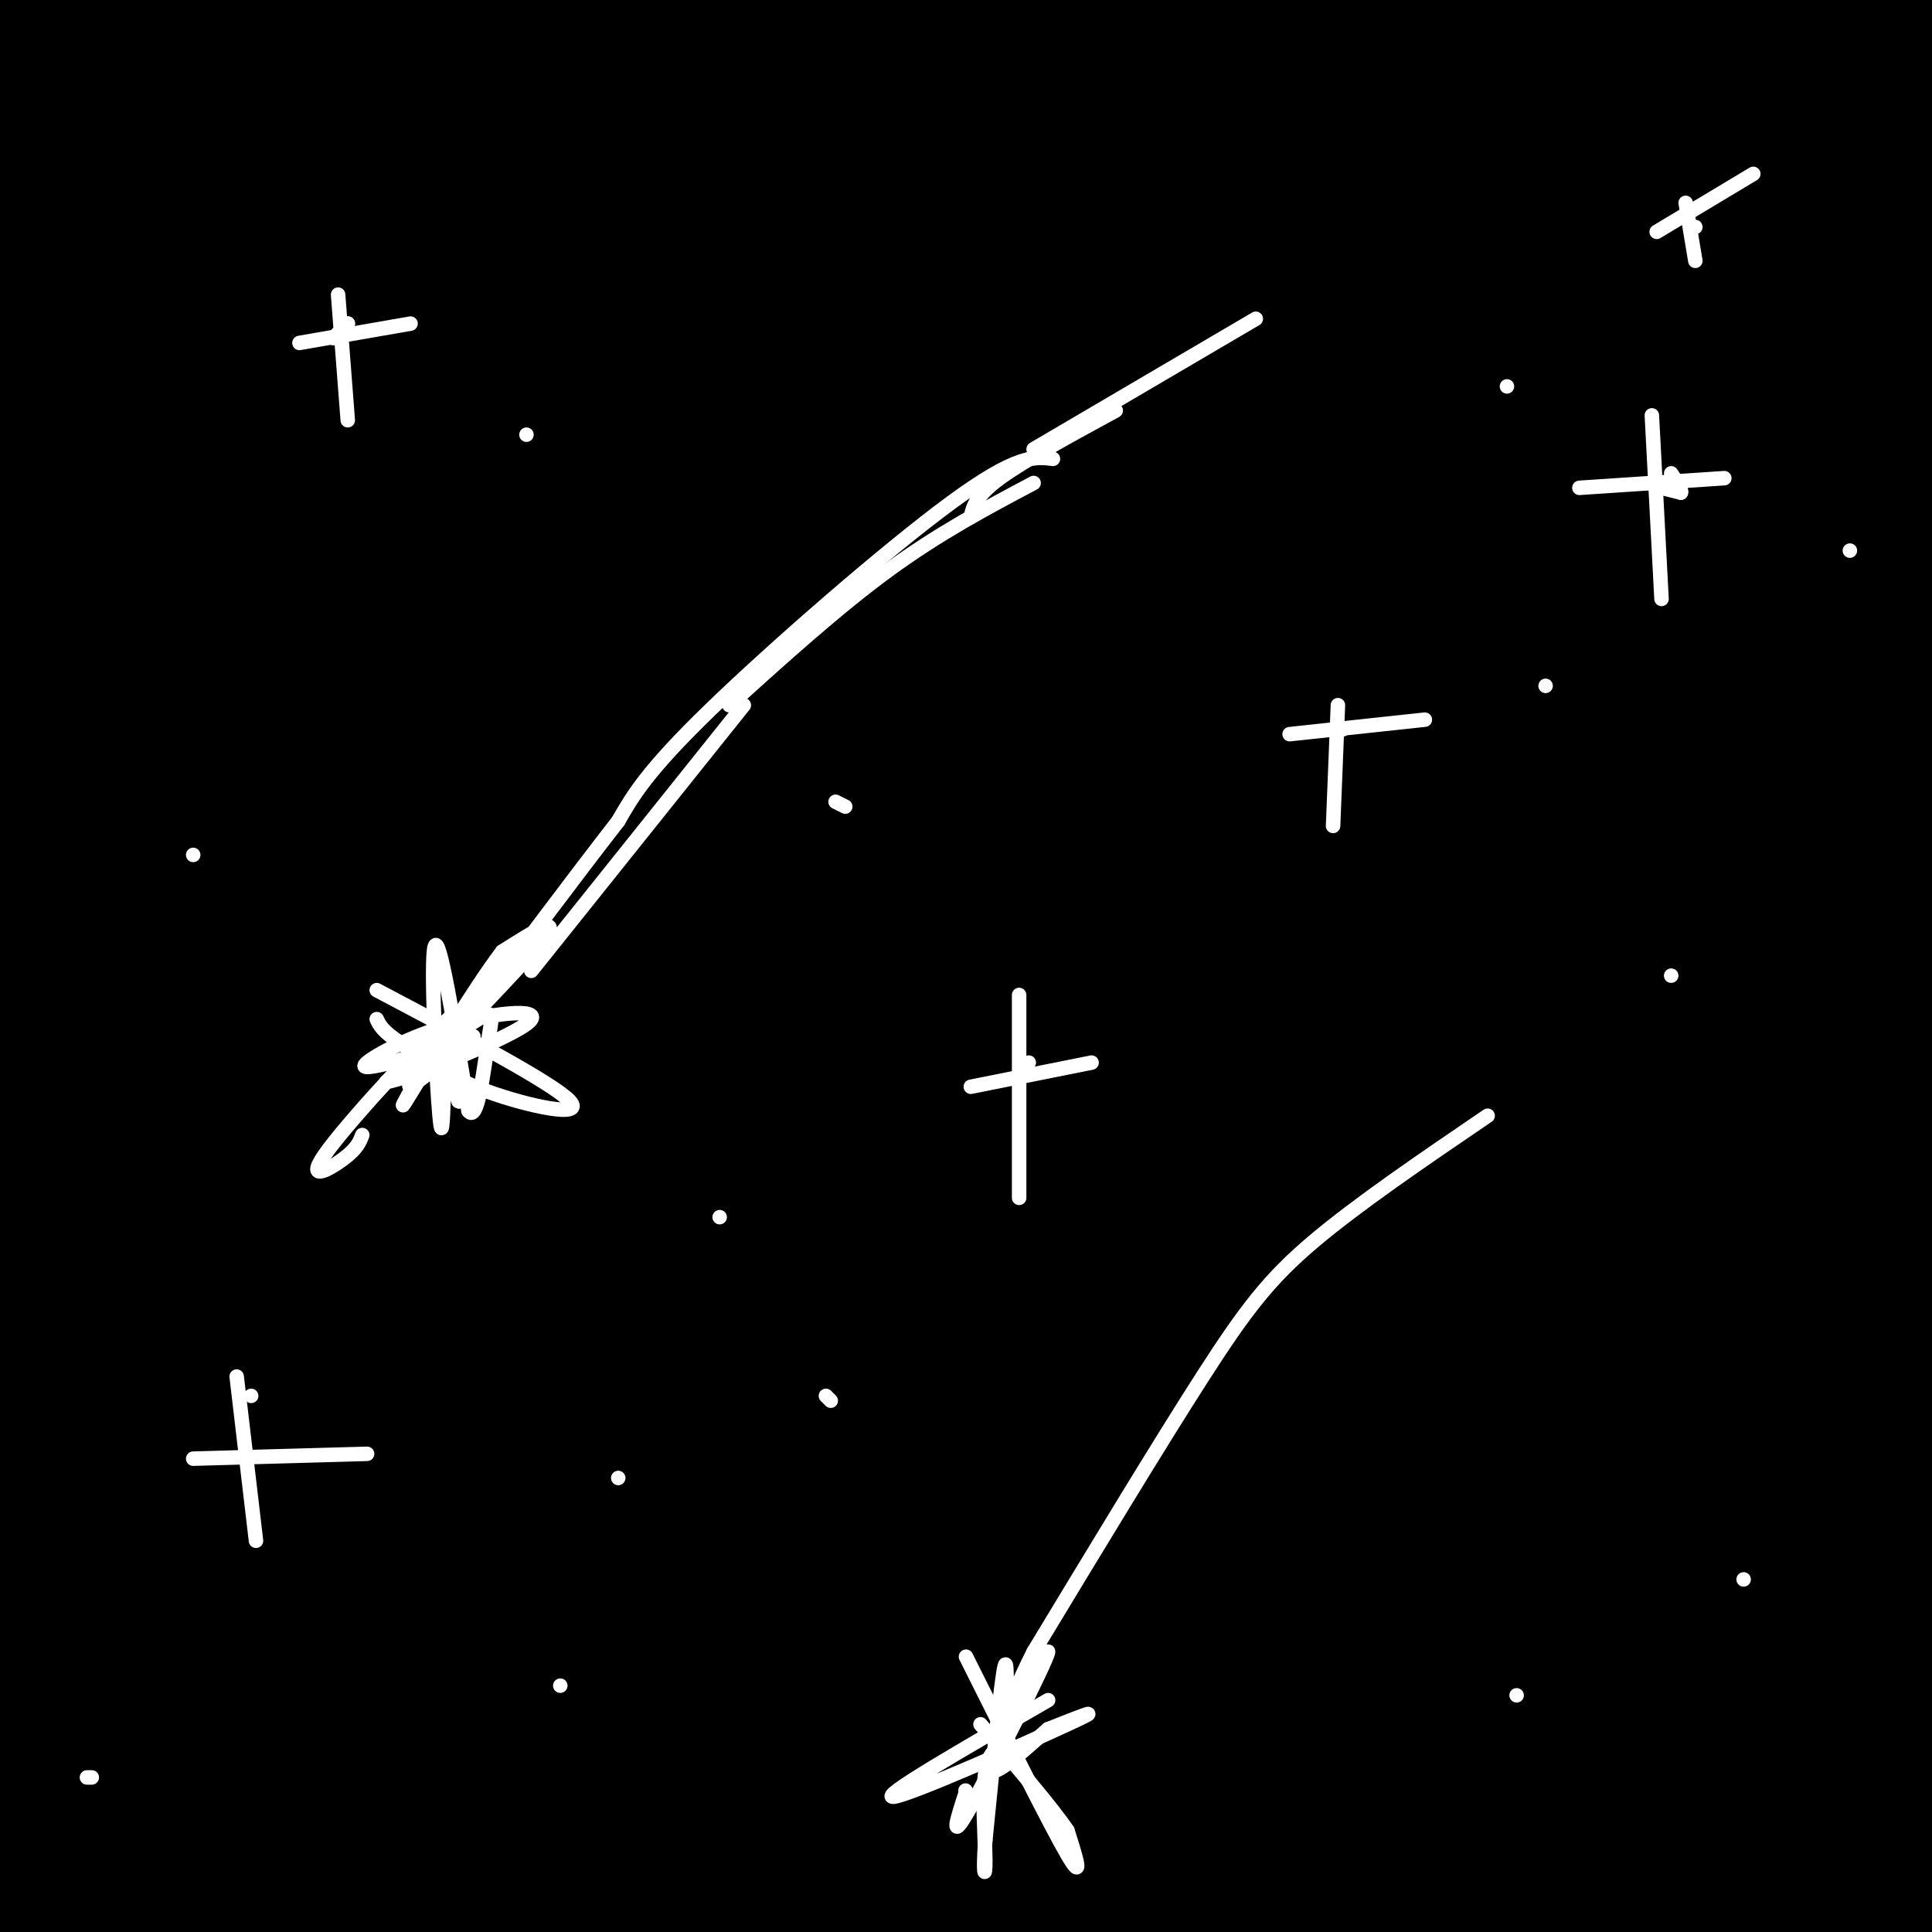 <svg viewBox='0 0 400 400' version='1.1' xmlns='http://www.w3.org/2000/svg' xmlns:xlink='http://www.w3.org/1999/xlink'><rect x="0" y="0" width="400" height="400" fill="#808080" stroke="none"/><g fill='none' stroke='#000000' stroke-width='28' stroke-linecap='round' stroke-linejoin='round'><path d='M49,21c0.000,0.000 -51.000,45.000 -51,45'/><path d='M1,257c16.091,6.272 32.182,12.544 65,-10c32.818,-22.544 82.361,-73.905 104,-102c21.639,-28.095 15.372,-32.924 15,-44c-0.372,-11.076 5.150,-28.398 4,-43c-1.150,-14.602 -8.971,-26.485 -14,-36c-5.029,-9.515 -7.265,-16.664 -29,-12c-21.735,4.664 -62.967,21.140 -90,33c-27.033,11.860 -39.867,19.103 -56,32c-16.133,12.897 -35.567,31.449 -55,50'/><path d='M30,191c18.159,-5.543 36.318,-11.086 54,-18c17.682,-6.914 34.888,-15.198 53,-32c18.112,-16.802 37.131,-42.122 45,-57c7.869,-14.878 4.589,-19.313 3,-29c-1.589,-9.688 -1.488,-24.628 -23,-28c-21.512,-3.372 -64.638,4.823 -92,11c-27.362,6.177 -38.961,10.336 -64,22c-25.039,11.664 -63.520,30.832 -102,50'/><path d='M15,126c53.560,-13.798 107.119,-27.595 139,-37c31.881,-9.405 42.083,-14.417 47,-19c4.917,-4.583 4.548,-8.738 -35,-10c-39.548,-1.262 -118.274,0.369 -197,2'/><path d='M159,0c-5.750,6.917 -11.500,13.833 -44,20c-32.500,6.167 -91.750,11.583 -151,17'/><path d='M67,25c38.464,0.477 76.928,0.954 125,3c48.072,2.046 105.751,5.662 96,9c-9.751,3.338 -86.933,6.399 -147,7c-60.067,0.601 -103.019,-1.257 -136,-4c-32.981,-2.743 -55.990,-6.372 -79,-10'/><path d='M154,2c-12.511,4.111 -25.022,8.222 -40,12c-14.978,3.778 -32.422,7.222 -59,9c-26.578,1.778 -62.289,1.889 -98,2'/><path d='M129,14c36.351,4.988 72.702,9.976 79,14c6.298,4.024 -17.458,7.083 -46,9c-28.542,1.917 -61.869,2.690 -99,0c-37.131,-2.690 -78.065,-8.845 -119,-15'/><path d='M100,5c36.667,4.750 73.333,9.500 55,11c-18.333,1.500 -91.667,-0.250 -165,-2'/><path d='M13,6c10.889,-2.489 21.778,-4.978 44,-6c22.222,-1.022 55.778,-0.578 48,0c-7.778,0.578 -56.889,1.289 -106,2'/><path d='M2,1c0.000,0.000 28.000,-4.000 28,-4'/><path d='M207,5c71.459,7.604 142.917,15.208 112,18c-30.917,2.792 -164.210,0.773 -229,-1c-64.790,-1.773 -61.078,-3.300 -54,-5c7.078,-1.700 17.521,-3.573 38,-7c20.479,-3.427 50.994,-8.408 116,-4c65.006,4.408 164.503,18.204 264,32'/><path d='M353,43c-26.083,-1.518 -52.167,-3.036 -100,-8c-47.833,-4.964 -117.417,-13.375 -139,-19c-21.583,-5.625 4.833,-8.464 36,-12c31.167,-3.536 67.083,-7.768 103,-12'/><path d='M394,23c-13.430,3.334 -26.860,6.668 -49,8c-22.140,1.332 -52.991,0.661 -84,0c-31.009,-0.661 -62.178,-1.311 -90,-3c-27.822,-1.689 -52.298,-4.416 -60,-8c-7.702,-3.584 1.371,-8.024 18,-13c16.629,-4.976 40.815,-10.488 65,-16'/><path d='M370,7c-23.524,3.107 -47.048,6.214 -97,8c-49.952,1.786 -126.333,2.250 -145,0c-18.667,-2.250 20.381,-7.214 50,-11c29.619,-3.786 49.810,-6.393 70,-9'/><path d='M396,2c1.097,-0.550 2.193,-1.101 4,1c1.807,2.101 4.324,6.853 -45,10c-49.324,3.147 -150.490,4.689 -183,4c-32.510,-0.689 3.637,-3.607 28,-6c24.363,-2.393 36.944,-4.260 67,-3c30.056,1.260 77.587,5.646 111,10c33.413,4.354 52.706,8.677 72,13'/><path d='M374,57c-30.532,6.280 -61.064,12.561 -103,14c-41.936,1.439 -95.276,-1.962 -143,1c-47.724,2.962 -89.833,12.289 -82,8c7.833,-4.289 65.608,-22.194 127,-35c61.392,-12.806 126.402,-20.513 160,-23c33.598,-2.487 35.783,0.246 40,2c4.217,1.754 10.466,2.529 13,6c2.534,3.471 1.354,9.639 -32,18c-33.354,8.361 -98.882,18.917 -138,24c-39.118,5.083 -51.825,4.695 -80,4c-28.175,-0.695 -71.818,-1.697 -100,-2c-28.182,-0.303 -40.905,0.094 -31,-4c9.905,-4.094 42.436,-12.679 112,-17c69.564,-4.321 176.161,-4.377 229,-3c52.839,1.377 51.919,4.189 51,7'/><path d='M397,57c6.911,1.510 -1.311,1.786 -9,5c-7.689,3.214 -14.844,9.367 -66,14c-51.156,4.633 -146.311,7.747 -200,9c-53.689,1.253 -65.911,0.644 -82,-1c-16.089,-1.644 -36.044,-4.322 -56,-7'/><path d='M35,55c54.826,-7.767 109.651,-15.533 133,-19c23.349,-3.467 15.221,-2.634 32,-1c16.779,1.634 58.465,4.071 80,7c21.535,2.929 22.920,6.351 24,8c1.080,1.649 1.857,1.524 -11,8c-12.857,6.476 -39.346,19.551 -87,27c-47.654,7.449 -116.473,9.271 -159,10c-42.527,0.729 -58.764,0.364 -75,0'/><path d='M18,68c24.660,-3.799 49.320,-7.599 74,-10c24.680,-2.401 49.381,-3.404 85,-4c35.619,-0.596 82.158,-0.787 116,2c33.842,2.787 54.989,8.551 62,14c7.011,5.449 -0.112,10.582 -14,17c-13.888,6.418 -34.539,14.119 -96,19c-61.461,4.881 -163.730,6.940 -266,9'/><path d='M68,107c97.036,1.447 194.072,2.895 250,5c55.928,2.105 70.749,4.868 84,6c13.251,1.132 24.933,0.633 -3,6c-27.933,5.367 -95.482,16.599 -142,23c-46.518,6.401 -72.005,7.972 -121,10c-48.995,2.028 -121.497,4.514 -194,7'/><path d='M20,136c26.237,-8.308 52.475,-16.615 96,-23c43.525,-6.385 104.339,-10.847 146,-12c41.661,-1.153 64.169,1.002 80,3c15.831,1.998 24.986,3.839 26,6c1.014,2.161 -6.114,4.641 -21,8c-14.886,3.359 -37.529,7.595 -62,12c-24.471,4.405 -50.770,8.977 -105,12c-54.230,3.023 -136.390,4.496 -169,5c-32.610,0.504 -15.670,0.040 8,-6c23.670,-6.040 54.069,-17.657 89,-28c34.931,-10.343 74.394,-19.411 101,-25c26.606,-5.589 40.355,-7.697 67,-10c26.645,-2.303 66.184,-4.801 92,-5c25.816,-0.199 37.908,1.900 50,4'/><path d='M397,93c-31.679,10.439 -63.358,20.878 -96,28c-32.642,7.122 -66.248,10.928 -104,14c-37.752,3.072 -79.649,5.412 -109,7c-29.351,1.588 -46.155,2.426 -36,-3c10.155,-5.426 47.268,-17.114 74,-27c26.732,-9.886 43.082,-17.969 90,-26c46.918,-8.031 124.405,-16.009 166,-19c41.595,-2.991 47.297,-0.996 53,1'/><path d='M359,115c-23.354,3.786 -46.709,7.572 -72,11c-25.291,3.428 -52.520,6.499 -93,8c-40.480,1.501 -94.212,1.431 -130,1c-35.788,-0.431 -53.634,-1.222 -54,-4c-0.366,-2.778 16.747,-7.544 37,-13c20.253,-5.456 43.644,-11.602 82,-19c38.356,-7.398 91.675,-16.047 128,-20c36.325,-3.953 55.656,-3.208 65,-2c9.344,1.208 8.700,2.881 3,6c-5.700,3.119 -16.458,7.686 -44,16c-27.542,8.314 -71.869,20.375 -129,27c-57.131,6.625 -127.065,7.812 -197,9'/><path d='M20,107c78.600,-15.667 157.200,-31.333 218,-40c60.800,-8.667 103.800,-10.333 133,-10c29.200,0.333 44.600,2.667 60,5'/><path d='M230,129c-57.727,4.242 -115.455,8.484 -129,6c-13.545,-2.484 17.092,-11.693 45,-21c27.908,-9.307 53.087,-18.713 81,-26c27.913,-7.287 58.561,-12.455 84,-15c25.439,-2.545 45.669,-2.468 60,-3c14.331,-0.532 22.762,-1.674 15,3c-7.762,4.674 -31.716,15.162 -50,23c-18.284,7.838 -30.899,13.025 -65,18c-34.101,4.975 -89.687,9.737 -108,10c-18.313,0.263 0.649,-3.974 17,-9c16.351,-5.026 30.093,-10.841 57,-18c26.907,-7.159 66.981,-15.661 90,-19c23.019,-3.339 28.985,-1.513 35,0c6.015,1.513 12.081,2.715 17,4c4.919,1.285 8.691,2.653 -6,8c-14.691,5.347 -47.846,14.674 -81,24'/><path d='M292,114c-75.944,14.509 -225.306,38.781 -249,41c-23.694,2.219 78.278,-17.615 155,-27c76.722,-9.385 128.194,-8.320 111,-2c-17.194,6.320 -103.052,17.894 -156,23c-52.948,5.106 -72.985,3.745 -96,5c-23.015,1.255 -49.007,5.128 -75,9'/><path d='M98,138c59.822,-8.906 119.644,-17.812 161,-21c41.356,-3.188 64.245,-0.659 75,0c10.755,0.659 9.376,-0.553 3,3c-6.376,3.553 -17.750,11.870 -59,21c-41.250,9.130 -112.375,19.074 -162,24c-49.625,4.926 -77.750,4.836 -98,4c-20.250,-0.836 -32.625,-2.418 -45,-4'/><path d='M2,155c64.445,-10.568 128.890,-21.137 191,-27c62.110,-5.863 121.884,-7.021 149,-7c27.116,0.021 21.574,1.221 31,2c9.426,0.779 33.818,1.137 -54,13c-87.818,11.863 -287.848,35.231 -310,36c-22.152,0.769 133.575,-21.062 219,-32c85.425,-10.938 100.550,-10.982 124,-11c23.450,-0.018 55.225,-0.009 87,0'/><path d='M395,136c-87.822,1.800 -175.644,3.600 -239,7c-63.356,3.400 -102.244,8.400 -126,12c-23.756,3.600 -32.378,5.800 -41,8'/><path d='M44,164c60.750,-8.167 121.500,-16.333 186,-20c64.500,-3.667 132.750,-2.833 201,-2'/><path d='M371,160c-38.552,3.933 -77.104,7.866 -165,14c-87.896,6.134 -225.137,14.469 -198,9c27.137,-5.469 218.652,-24.742 303,-33c84.348,-8.258 61.528,-5.502 62,-3c0.472,2.502 24.236,4.751 48,7'/><path d='M390,165c-12.881,2.940 -25.762,5.881 -56,9c-30.238,3.119 -77.833,6.417 -128,8c-50.167,1.583 -102.905,1.452 -148,0c-45.095,-1.452 -82.548,-4.226 -120,-7'/><path d='M6,161c31.397,-3.987 62.795,-7.975 110,-12c47.205,-4.025 110.219,-8.088 161,-9c50.781,-0.912 89.331,1.327 104,4c14.669,2.673 5.458,5.778 -19,11c-24.458,5.222 -64.162,12.560 -123,17c-58.838,4.440 -136.811,5.983 -197,5c-60.189,-0.983 -102.595,-4.491 -145,-8'/><path d='M53,161c89.798,0.202 179.595,0.405 229,3c49.405,2.595 58.417,7.583 72,13c13.583,5.417 31.738,11.262 -27,16c-58.738,4.738 -194.369,8.369 -330,12'/><path d='M93,198c107.667,-0.833 215.333,-1.667 269,0c53.667,1.667 53.333,5.833 53,10'/><path d='M391,220c-34.750,4.583 -69.500,9.167 -139,11c-69.500,1.833 -173.750,0.917 -278,0'/><path d='M13,217c24.625,-2.970 49.250,-5.940 90,-8c40.750,-2.060 97.625,-3.208 145,-4c47.375,-0.792 85.250,-1.226 111,0c25.750,1.226 39.375,4.113 53,7'/><path d='M402,223c-5.476,2.417 -10.952,4.833 -42,9c-31.048,4.167 -87.667,10.083 -151,12c-63.333,1.917 -133.381,-0.167 -170,-2c-36.619,-1.833 -39.810,-3.417 -43,-5'/><path d='M9,231c44.839,-12.631 89.679,-25.262 127,-36c37.321,-10.738 67.125,-19.583 117,-26c49.875,-6.417 119.821,-10.405 151,-11c31.179,-0.595 23.589,2.202 16,5'/><path d='M354,183c-62.673,7.554 -125.345,15.107 -119,10c6.345,-5.107 81.708,-22.875 117,-31c35.292,-8.125 30.512,-6.607 35,-5c4.488,1.607 18.244,3.304 32,5'/><path d='M384,191c-21.867,6.667 -43.733,13.333 -38,10c5.733,-3.333 39.067,-16.667 54,-22c14.933,-5.333 11.467,-2.667 8,0'/><path d='M399,188c-1.583,-5.250 -3.167,-10.500 -2,-17c1.167,-6.500 5.083,-14.250 9,-22'/><path d='M401,218c-9.333,53.583 -18.667,107.167 -17,109c1.667,1.833 14.333,-48.083 27,-98'/><path d='M404,338c0.000,0.000 1.000,-119.000 1,-119'/><path d='M400,240c-9.000,62.250 -18.000,124.500 -17,137c1.000,12.500 12.000,-24.750 23,-62'/><path d='M404,318c-1.006,6.434 -2.013,12.868 -8,24c-5.987,11.132 -16.955,26.963 -23,37c-6.045,10.037 -7.166,14.279 -3,10c4.166,-4.279 13.619,-17.080 15,-15c1.381,2.080 -5.309,19.040 -12,36'/><path d='M394,403c-6.804,-5.161 -13.607,-10.321 -29,-12c-15.393,-1.679 -39.375,0.125 -39,-2c0.375,-2.125 25.107,-8.179 45,-12c19.893,-3.821 34.946,-5.411 50,-7'/><path d='M393,375c-33.000,0.470 -66.000,0.940 -85,2c-19.000,1.060 -24.000,2.708 -9,3c15.000,0.292 50.000,-0.774 71,0c21.000,0.774 28.000,3.387 35,6'/><path d='M404,386c-1.385,2.231 -2.769,4.463 -9,6c-6.231,1.537 -17.308,2.381 -35,4c-17.692,1.619 -41.998,4.014 -83,0c-41.002,-4.014 -98.698,-14.437 -123,-19c-24.302,-4.563 -15.208,-3.265 4,-3c19.208,0.265 48.531,-0.504 95,3c46.469,3.504 110.084,11.279 99,15c-11.084,3.721 -96.869,3.386 -147,3c-50.131,-0.386 -64.609,-0.825 -83,-3c-18.391,-2.175 -40.696,-6.088 -63,-10'/><path d='M59,382c-4.292,-2.973 16.479,-5.406 38,-10c21.521,-4.594 43.793,-11.349 83,-12c39.207,-0.651 95.349,4.802 118,7c22.651,2.198 11.813,1.142 -1,5c-12.813,3.858 -27.599,12.630 -48,17c-20.401,4.370 -46.417,4.336 -63,5c-16.583,0.664 -23.734,2.025 -52,-1c-28.266,-3.025 -77.647,-10.436 -108,-14c-30.353,-3.564 -41.676,-3.282 -53,-3'/><path d='M16,364c30.223,-5.472 60.446,-10.945 76,-14c15.554,-3.055 16.438,-3.693 45,0c28.562,3.693 84.800,11.717 98,18c13.200,6.283 -16.639,10.823 -25,13c-8.361,2.177 4.756,1.990 -35,4c-39.756,2.010 -132.385,6.218 -163,4c-30.615,-2.218 0.784,-10.863 18,-17c17.216,-6.137 20.251,-9.768 31,-13c10.749,-3.232 29.214,-6.066 33,-5c3.786,1.066 -7.107,6.033 -18,11'/><path d='M76,365c-16.333,7.667 -48.167,21.333 -80,35'/><path d='M6,349c13.681,-9.494 27.362,-18.987 50,-33c22.638,-14.013 54.232,-32.544 44,-18c-10.232,14.544 -62.292,62.165 -75,63c-12.708,0.835 13.934,-45.116 25,-70c11.066,-24.884 6.556,-28.699 7,-38c0.444,-9.301 5.841,-24.086 -3,-16c-8.841,8.086 -31.921,39.043 -55,70'/><path d='M4,274c8.749,-24.563 17.498,-49.126 17,-49c-0.498,0.126 -10.242,24.942 -15,41c-4.758,16.058 -4.531,23.360 -4,30c0.531,6.640 1.366,12.620 3,17c1.634,4.380 4.068,7.160 9,-8c4.932,-15.160 12.363,-48.259 14,-60c1.637,-11.741 -2.521,-2.122 -8,14c-5.479,16.122 -12.280,38.749 -15,57c-2.720,18.251 -1.360,32.125 0,46'/><path d='M5,362c5.228,-3.284 18.297,-34.496 25,-56c6.703,-21.504 7.040,-33.302 15,-52c7.960,-18.698 23.541,-44.295 14,-26c-9.541,18.295 -44.206,80.482 -56,100c-11.794,19.518 -0.716,-3.632 6,-12c6.716,-8.368 9.070,-1.953 19,-20c9.930,-18.047 27.437,-60.557 29,-63c1.563,-2.443 -12.818,35.180 -21,62c-8.182,26.820 -10.164,42.836 -12,53c-1.836,10.164 -3.524,14.475 2,7c5.524,-7.475 18.262,-26.738 31,-46'/><path d='M57,309c8.989,-14.206 15.961,-26.722 26,-38c10.039,-11.278 23.146,-21.317 28,-22c4.854,-0.683 1.457,7.992 -3,16c-4.457,8.008 -9.972,15.350 -28,49c-18.028,33.650 -48.568,93.608 -25,67c23.568,-26.608 101.245,-139.781 107,-145c5.755,-5.219 -60.412,97.518 -76,111c-15.588,13.482 19.403,-62.291 33,-95c13.597,-32.709 5.798,-22.355 -2,-12'/><path d='M117,240c-9.323,13.798 -31.630,54.294 -43,72c-11.370,17.706 -11.804,12.624 3,-13c14.804,-25.624 44.846,-71.789 43,-74c-1.846,-2.211 -35.581,39.531 -52,62c-16.419,22.469 -15.521,25.666 -11,26c4.521,0.334 12.664,-2.195 23,-9c10.336,-6.805 22.863,-17.886 38,-30c15.137,-12.114 32.883,-25.261 21,-24c-11.883,1.261 -53.395,16.932 -82,24c-28.605,7.068 -44.302,5.534 -60,4'/><path d='M6,263c8.449,-7.035 16.897,-14.071 36,-24c19.103,-9.929 48.860,-22.752 70,-29c21.140,-6.248 33.661,-5.922 38,-6c4.339,-0.078 0.494,-0.561 3,1c2.506,1.561 11.364,5.165 -11,13c-22.364,7.835 -75.949,19.900 -85,21c-9.051,1.100 26.432,-8.764 57,-16c30.568,-7.236 56.222,-11.844 87,-15c30.778,-3.156 66.680,-4.860 93,-4c26.320,0.860 43.058,4.286 47,7c3.942,2.714 -4.912,4.717 -4,5c0.912,0.283 11.592,-1.155 -40,16c-51.592,17.155 -165.455,52.901 -207,65c-41.545,12.099 -10.773,0.549 20,-11'/><path d='M110,286c18.979,-9.977 56.428,-29.420 83,-40c26.572,-10.580 42.267,-12.297 58,-15c15.733,-2.703 31.505,-6.391 37,-3c5.495,3.391 0.714,13.862 -7,22c-7.714,8.138 -18.360,13.944 -63,28c-44.640,14.056 -123.274,36.363 -155,44c-31.726,7.637 -16.544,0.604 14,-15c30.544,-15.604 76.449,-39.780 121,-54c44.551,-14.220 87.749,-18.483 107,-19c19.251,-0.517 14.556,2.713 15,4c0.444,1.287 6.028,0.632 -9,12c-15.028,11.368 -50.667,34.758 -71,47c-20.333,12.242 -25.359,13.334 -34,16c-8.641,2.666 -20.897,6.904 -32,9c-11.103,2.096 -21.051,2.048 -31,2'/><path d='M143,324c-6.390,-0.053 -6.864,-1.187 23,-13c29.864,-11.813 90.065,-34.305 115,-44c24.935,-9.695 14.604,-6.594 46,-14c31.396,-7.406 104.520,-25.318 40,-7c-64.520,18.318 -266.682,72.867 -301,78c-34.318,5.133 99.209,-39.151 190,-67c90.791,-27.849 138.844,-39.263 147,-37c8.156,2.263 -23.587,18.205 -49,30c-25.413,11.795 -44.496,19.445 -77,30c-32.504,10.555 -78.430,24.016 -102,30c-23.570,5.984 -24.785,4.492 -26,3'/><path d='M149,313c8.920,-6.556 44.221,-24.446 73,-37c28.779,-12.554 51.038,-19.772 63,-24c11.962,-4.228 13.628,-5.465 18,-3c4.372,2.465 11.451,8.632 -55,29c-66.451,20.368 -206.432,54.936 -215,53c-8.568,-1.936 114.276,-40.378 190,-61c75.724,-20.622 104.328,-23.424 124,-26c19.672,-2.576 30.412,-4.924 31,-3c0.588,1.924 -8.975,8.121 -30,15c-21.025,6.879 -53.513,14.439 -86,22'/><path d='M262,278c-43.806,7.513 -110.321,15.295 -146,20c-35.679,4.705 -40.522,6.331 -52,10c-11.478,3.669 -29.591,9.380 -8,6c21.591,-3.380 82.885,-15.853 146,-28c63.115,-12.147 128.052,-23.969 141,-21c12.948,2.969 -26.092,20.727 -86,40c-59.908,19.273 -140.682,40.059 -161,42c-20.318,1.941 19.822,-14.964 53,-26c33.178,-11.036 59.394,-16.202 93,-22c33.606,-5.798 74.602,-12.228 95,-14c20.398,-1.772 20.199,1.114 20,4'/><path d='M357,289c-0.166,2.122 -10.580,5.428 -22,9c-11.420,3.572 -23.846,7.408 -81,18c-57.154,10.592 -159.035,27.938 -174,26c-14.965,-1.938 56.987,-23.159 98,-35c41.013,-11.841 51.088,-14.301 81,-22c29.912,-7.699 79.662,-20.636 87,-18c7.338,2.636 -27.735,20.844 -58,35c-30.265,14.156 -55.720,24.258 -91,36c-35.280,11.742 -80.383,25.123 -68,19c12.383,-6.123 82.252,-31.749 130,-47c47.748,-15.251 73.374,-20.125 99,-25'/><path d='M358,285c27.500,-5.667 46.750,-7.333 66,-9'/><path d='M363,316c-67.446,29.096 -134.893,58.191 -144,58c-9.107,-0.191 40.124,-29.669 77,-48c36.876,-18.331 61.396,-25.516 68,-26c6.604,-0.484 -4.708,5.735 -12,10c-7.292,4.265 -10.564,6.578 -47,22c-36.436,15.422 -106.036,43.952 -114,43c-7.964,-0.952 45.709,-31.388 78,-49c32.291,-17.612 43.202,-22.401 61,-29c17.798,-6.599 42.484,-15.007 56,-19c13.516,-3.993 15.862,-3.569 14,-1c-1.862,2.569 -7.931,7.285 -14,12'/><path d='M386,289c-6.336,5.710 -15.174,13.984 -43,30c-27.826,16.016 -74.638,39.774 -98,52c-23.362,12.226 -23.272,12.921 -19,6c4.272,-6.921 12.726,-21.458 25,-39c12.274,-17.542 28.368,-38.088 47,-53c18.632,-14.912 39.803,-24.190 54,-29c14.197,-4.810 21.420,-5.153 25,-5c3.580,0.153 3.517,0.801 1,7c-2.517,6.199 -7.489,17.950 -25,46c-17.511,28.050 -47.561,72.398 -46,63c1.561,-9.398 34.732,-72.542 51,-100c16.268,-27.458 15.634,-19.229 15,-11'/><path d='M373,256c3.878,-2.654 6.073,-3.789 3,2c-3.073,5.789 -11.415,18.502 -22,42c-10.585,23.498 -23.413,57.781 -18,56c5.413,-1.781 29.068,-39.627 33,-44c3.932,-4.373 -11.858,24.726 -18,40c-6.142,15.274 -2.636,16.723 -1,13c1.636,-3.723 1.402,-12.618 4,-20c2.598,-7.382 8.028,-13.252 8,-12c-0.028,1.252 -5.514,9.626 -11,18'/><path d='M351,351c-4.707,8.903 -10.975,22.162 -9,20c1.975,-2.162 12.192,-19.745 12,-19c-0.192,0.745 -10.794,19.818 -10,19c0.794,-0.818 12.983,-21.528 19,-30c6.017,-8.472 5.862,-4.706 5,-2c-0.862,2.706 -2.431,4.353 -4,6'/><path d='M364,345c-4.844,6.533 -14.956,19.867 -18,22c-3.044,2.133 0.978,-6.933 5,-16'/></g>
<g fill='none' stroke='#ffffff' stroke-width='3' stroke-linecap='round' stroke-linejoin='round'><path d='M218,95c-3.733,-0.467 -7.467,-0.933 -21,9c-13.533,9.933 -36.867,30.267 -50,43c-13.133,12.733 -16.067,17.867 -19,23'/><path d='M128,170c-8.833,11.333 -21.417,28.167 -34,45'/><path d='M92,216c1.467,6.422 2.933,12.844 3,12c0.067,-0.844 -1.267,-8.956 -2,-11c-0.733,-2.044 -0.867,1.978 -1,6'/><path d='M92,223c-0.238,5.226 -0.333,15.292 -1,8c-0.667,-7.292 -1.905,-31.940 -1,-35c0.905,-3.060 3.952,15.470 7,34'/><path d='M97,230c1.881,2.548 3.083,-8.083 4,-14c0.917,-5.917 1.548,-7.119 -2,-5c-3.548,2.119 -11.274,7.560 -19,13'/><path d='M80,224c4.234,-0.579 24.321,-8.526 29,-12c4.679,-3.474 -6.048,-2.474 -15,0c-8.952,2.474 -16.129,6.421 -18,8c-1.871,1.579 1.565,0.789 5,0'/><path d='M81,220c4.044,-1.112 11.656,-3.892 15,-5c3.344,-1.108 2.422,-0.544 -2,3c-4.422,3.544 -12.344,10.070 -8,5c4.344,-5.070 20.956,-21.734 26,-28c5.044,-6.266 -1.478,-2.133 -8,2'/><path d='M104,197c-6.133,8.000 -17.467,27.000 -20,31c-2.533,4.000 3.733,-7.000 10,-18'/><path d='M94,210c-4.464,3.369 -20.625,20.792 -26,28c-5.375,7.208 0.036,4.202 3,2c2.964,-2.202 3.482,-3.601 4,-5'/><path d='M78,205c18.378,9.711 36.756,19.422 40,23c3.244,3.578 -8.644,1.022 -17,-2c-8.356,-3.022 -13.178,-6.511 -18,-10'/><path d='M83,216c-3.833,-2.500 -4.417,-3.750 -5,-5'/><path d='M110,201c0.000,0.000 44.000,-55.000 44,-55'/><path d='M151,146c11.250,-10.167 22.500,-20.333 33,-28c10.500,-7.667 20.250,-12.833 30,-18'/><path d='M201,107c0.500,-2.167 1.000,-4.333 6,-8c5.000,-3.667 14.500,-8.833 24,-14'/><path d='M214,93c0.000,0.000 46.000,-27.000 46,-27'/><path d='M344,101c0.000,0.000 4.000,1.000 4,1'/><path d='M348,102c0.333,-0.500 -0.833,-2.250 -2,-4'/><path d='M69,70c0.000,0.000 3.000,-3.000 3,-3'/><path d='M72,67c0.167,-0.167 -0.917,0.917 -2,2'/><path d='M70,61c0.000,0.000 2.000,26.000 2,26'/><path d='M62,71c0.000,0.000 23.000,-4.000 23,-4'/><path d='M342,86c0.000,0.000 2.000,38.000 2,38'/><path d='M327,101c0.000,0.000 30.000,-2.000 30,-2'/><path d='M320,142c0.000,0.000 0.000,0.000 0,0'/><path d='M312,80c0.000,0.000 0.000,0.000 0,0'/><path d='M351,47c0.000,0.000 0.000,0.000 0,0'/><path d='M383,114c0.000,0.000 0.000,0.000 0,0'/><path d='M346,202c0.000,0.000 0.000,0.000 0,0'/><path d='M278,151c0.000,0.000 0.000,0.000 0,0'/><path d='M277,146c0.000,0.000 -1.000,25.000 -1,25'/><path d='M267,152c0.000,0.000 28.000,-3.000 28,-3'/><path d='M349,42c0.000,0.000 2.000,12.000 2,12'/><path d='M343,48c0.000,0.000 20.000,-12.000 20,-12'/><path d='M40,177c0.000,0.000 0.000,0.000 0,0'/><path d='M52,289c0.000,0.000 0.000,0.000 0,0'/><path d='M213,220c0.000,0.000 0.000,0.000 0,0'/><path d='M308,231c-13.422,9.133 -26.844,18.267 -36,26c-9.156,7.733 -14.044,14.067 -23,28c-8.956,13.933 -21.978,35.467 -35,57'/><path d='M214,342c-6.821,13.357 -6.375,18.250 -6,15c0.375,-3.250 0.679,-14.643 0,-12c-0.679,2.643 -2.339,19.321 -4,36'/><path d='M204,381c-0.560,7.476 0.042,8.167 0,4c-0.042,-4.167 -0.726,-13.190 0,-18c0.726,-4.810 2.863,-5.405 5,-6'/><path d='M217,352c-17.600,10.133 -35.200,20.267 -32,20c3.200,-0.267 27.200,-10.933 36,-15c8.800,-4.067 2.400,-1.533 -4,1'/><path d='M217,358c-4.316,3.654 -13.105,12.289 -12,7c1.105,-5.289 12.105,-24.501 12,-23c-0.105,1.501 -11.316,23.715 -16,32c-4.684,8.285 -2.842,2.643 -1,-3'/><path d='M200,371c-0.167,-0.500 -0.083,-0.250 0,0'/><path d='M200,343c8.750,17.500 17.500,35.000 21,41c3.500,6.000 1.750,0.500 0,-5'/><path d='M221,379c-3.000,-4.500 -10.500,-13.250 -18,-22'/><path d='M172,290c0.000,0.000 -1.000,-1.000 -1,-1'/><path d='M175,167c0.000,0.000 -2.000,-1.000 -2,-1'/><path d='M109,90c0.000,0.000 0.000,0.000 0,0'/><path d='M211,206c0.000,0.000 0.000,42.000 0,42'/><path d='M201,225c0.000,0.000 25.000,-5.000 25,-5'/><path d='M149,252c0.000,0.000 0.000,0.000 0,0'/><path d='M49,285c0.000,0.000 4.000,34.000 4,34'/><path d='M40,302c0.000,0.000 36.000,-1.000 36,-1'/><path d='M128,306c0.000,0.000 0.000,0.000 0,0'/><path d='M116,349c0.000,0.000 0.000,0.000 0,0'/><path d='M18,368c0.000,0.000 1.000,0.000 1,0'/><path d='M314,351c0.000,0.000 0.000,0.000 0,0'/><path d='M361,327c0.000,0.000 0.000,0.000 0,0'/></g>
</svg>